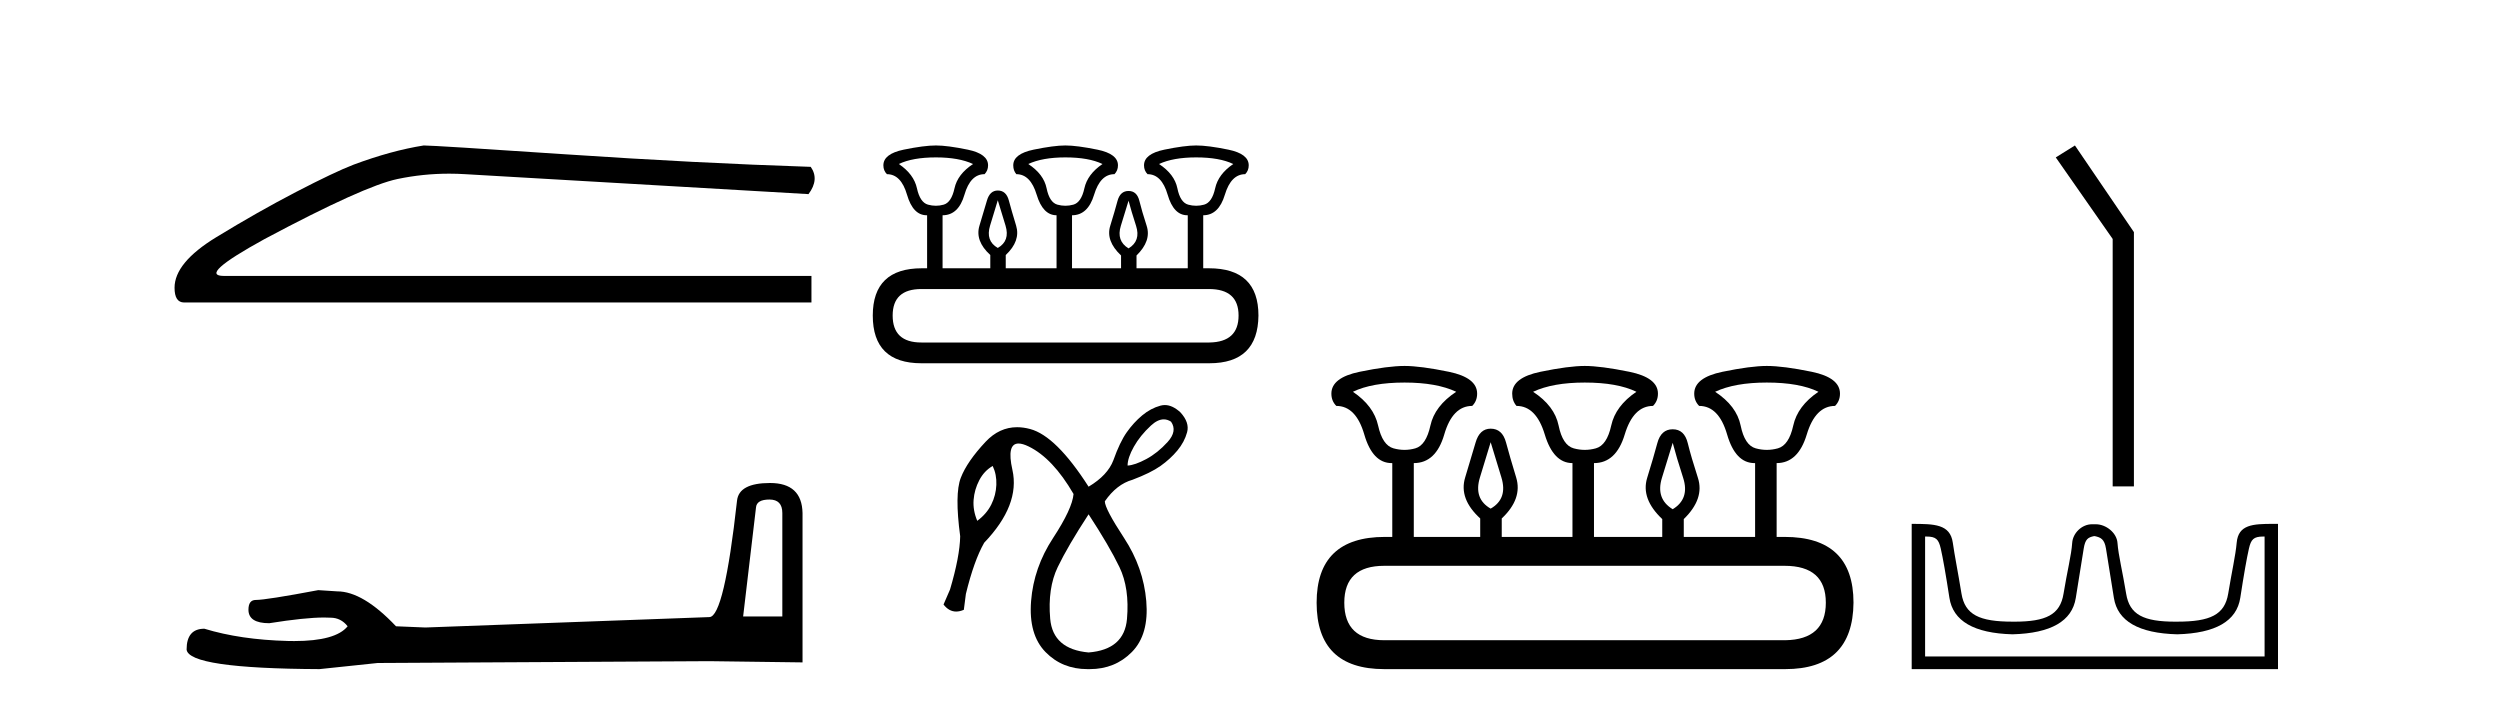 <?xml version='1.0' encoding='UTF-8' standalone='yes'?><svg xmlns='http://www.w3.org/2000/svg' xmlns:xlink='http://www.w3.org/1999/xlink' width='145.0' height='41.0' ><path d='M 24.575 8.437 Q 22.694 8.736 20.514 9.548 Q 19.402 9.976 17.179 11.13 Q 14.955 12.285 12.54 13.76 Q 10.124 15.235 10.124 16.689 Q 10.124 17.544 10.68 17.544 L 47.064 17.544 L 47.064 16.004 L 12.989 16.004 Q 11.45 16.004 15.34 13.867 Q 21.112 10.788 23.058 10.382 Q 24.536 10.073 26.051 10.073 Q 26.53 10.073 27.012 10.104 L 46.893 11.259 Q 47.535 10.404 47.022 9.677 Q 40.437 9.463 32.806 8.95 Q 25.174 8.437 24.575 8.437 Z' style='fill:#000000;stroke:none' /><path d='M 44.629 28.973 Q 45.375 28.973 45.375 29.754 L 45.375 35.755 L 43.102 35.755 L 43.848 29.435 Q 43.884 28.973 44.629 28.973 ZM 44.665 28.014 Q 42.854 28.014 42.747 29.044 Q 42.002 35.755 41.149 35.791 L 24.672 36.395 L 22.968 36.324 Q 21.05 34.299 19.559 34.299 Q 19.026 34.264 18.458 34.228 Q 15.44 34.797 14.836 34.797 Q 14.41 34.797 14.41 35.365 Q 14.41 36.146 15.617 36.146 Q 17.691 35.816 18.798 35.816 Q 18.999 35.816 19.168 35.826 Q 19.772 35.826 20.163 36.324 Q 19.47 37.181 17.063 37.181 Q 16.878 37.181 16.683 37.176 Q 13.948 37.105 11.853 36.466 Q 10.823 36.466 10.823 37.673 Q 10.93 38.774 18.529 38.809 L 21.903 38.454 L 41.149 38.348 L 46.547 38.419 L 46.547 29.754 Q 46.511 28.014 44.665 28.014 Z' style='fill:#000000;stroke:none' /><path d='M 54.285 9.129 Q 55.617 9.129 56.437 9.513 Q 55.54 10.102 55.361 10.922 Q 55.182 11.742 54.733 11.87 Q 54.509 11.934 54.282 11.934 Q 54.054 11.934 53.824 11.87 Q 53.362 11.742 53.183 10.922 Q 53.004 10.102 52.133 9.513 Q 52.927 9.129 54.285 9.129 ZM 61.792 9.129 Q 63.15 9.129 63.945 9.513 Q 63.074 10.102 62.894 10.922 Q 62.715 11.742 62.254 11.87 Q 62.023 11.934 61.792 11.934 Q 61.562 11.934 61.331 11.87 Q 60.87 11.742 60.703 10.922 Q 60.537 10.102 59.64 9.513 Q 60.46 9.129 61.792 9.129 ZM 69.377 9.129 Q 70.735 9.129 71.529 9.513 Q 70.658 10.102 70.479 10.922 Q 70.299 11.742 69.838 11.87 Q 69.607 11.934 69.377 11.934 Q 69.146 11.934 68.916 11.87 Q 68.454 11.742 68.288 10.922 Q 68.121 10.102 67.224 9.513 Q 68.044 9.129 69.377 9.129 ZM 57.872 11.614 Q 58.051 12.203 58.321 13.087 Q 58.59 13.971 57.872 14.381 Q 57.155 13.971 57.424 13.087 Q 57.693 12.203 57.872 11.614 ZM 65.456 11.64 Q 65.61 12.229 65.892 13.1 Q 66.174 13.971 65.456 14.407 Q 64.739 13.971 65.008 13.1 Q 65.277 12.229 65.456 11.64 ZM 70.12 16.764 Q 71.837 16.764 71.837 18.302 Q 71.837 19.839 70.145 19.865 L 53.439 19.865 Q 51.774 19.865 51.774 18.302 Q 51.774 16.764 53.439 16.764 ZM 54.285 8.437 Q 53.593 8.437 52.414 8.68 Q 51.236 8.924 51.236 9.59 Q 51.236 9.897 51.441 10.102 Q 52.261 10.102 52.607 11.294 Q 52.953 12.485 53.747 12.485 L 53.772 12.485 L 53.772 15.56 L 53.465 15.56 Q 50.621 15.56 50.621 18.302 Q 50.621 21.069 53.439 21.069 L 70.145 21.069 Q 72.964 21.069 72.99 18.302 Q 72.99 15.56 70.12 15.56 L 69.787 15.56 L 69.787 12.485 Q 70.684 12.485 71.042 11.294 Q 71.401 10.102 72.221 10.102 Q 72.426 9.897 72.426 9.59 Q 72.426 8.924 71.247 8.68 Q 70.069 8.437 69.377 8.437 Q 68.711 8.437 67.532 8.68 Q 66.353 8.924 66.353 9.59 Q 66.353 9.897 66.558 10.102 Q 67.378 10.102 67.724 11.294 Q 68.07 12.485 68.864 12.485 L 68.89 12.485 L 68.89 15.56 L 65.918 15.56 L 65.918 14.817 Q 66.789 13.971 66.507 13.1 Q 66.225 12.229 66.084 11.652 Q 65.943 11.076 65.456 11.076 Q 64.97 11.076 64.816 11.652 Q 64.662 12.229 64.393 13.1 Q 64.124 13.971 65.021 14.817 L 65.021 15.56 L 62.177 15.56 L 62.177 12.485 Q 63.099 12.485 63.458 11.294 Q 63.817 10.102 64.637 10.102 Q 64.842 9.897 64.842 9.59 Q 64.842 8.924 63.65 8.68 Q 62.459 8.437 61.792 8.437 Q 61.126 8.437 59.948 8.68 Q 58.769 8.924 58.769 9.59 Q 58.769 9.897 58.948 10.102 Q 59.768 10.102 60.127 11.294 Q 60.486 12.485 61.28 12.485 L 61.28 15.56 L 58.333 15.56 L 58.333 14.791 Q 59.204 13.971 58.935 13.087 Q 58.666 12.203 58.513 11.627 Q 58.359 11.05 57.872 11.05 Q 57.411 11.05 57.244 11.627 Q 57.078 12.203 56.809 13.087 Q 56.54 13.971 57.437 14.791 L 57.437 15.56 L 54.669 15.56 L 54.669 12.485 Q 55.592 12.485 55.938 11.294 Q 56.283 10.102 57.103 10.102 Q 57.308 9.897 57.308 9.59 Q 57.308 8.924 56.13 8.68 Q 54.951 8.437 54.285 8.437 Z' style='fill:#000000;stroke:none' /><path d='M 67.498 24.323 Q 67.142 24.323 66.755 24.682 Q 66.131 25.259 65.765 25.907 Q 65.4 26.555 65.4 27.003 Q 65.824 26.979 66.484 26.626 Q 67.144 26.272 67.721 25.636 Q 68.298 25 67.921 24.458 Q 67.716 24.323 67.498 24.323 ZM 57.576 27.026 Q 57.082 27.309 56.799 27.851 Q 56.516 28.393 56.469 28.994 Q 56.422 29.595 56.681 30.208 Q 57.223 29.807 57.494 29.265 Q 57.765 28.723 57.788 28.122 Q 57.812 27.521 57.576 27.026 ZM 63.138 29.83 Q 61.936 31.669 61.347 32.894 Q 60.758 34.119 60.911 35.887 Q 61.064 37.654 63.138 37.843 Q 65.211 37.678 65.365 35.899 Q 65.518 34.119 64.929 32.894 Q 64.34 31.669 63.138 29.83 ZM 67.559 23.493 Q 68.004 23.493 68.463 23.916 Q 69.005 24.505 68.852 25.07 Q 68.699 25.636 68.287 26.131 Q 67.874 26.626 67.309 27.026 Q 66.743 27.427 65.683 27.827 Q 64.764 28.087 64.08 29.076 Q 64.08 29.501 65.2 31.209 Q 66.319 32.918 66.484 34.862 Q 66.649 36.806 65.647 37.819 Q 64.669 38.809 63.206 38.809 Q 63.172 38.809 63.138 38.809 Q 63.103 38.809 63.069 38.809 Q 61.607 38.809 60.64 37.819 Q 59.65 36.806 59.803 34.862 Q 59.956 32.918 61.076 31.209 Q 62.195 29.501 62.266 28.652 Q 61.064 26.579 59.662 25.895 Q 59.31 25.724 59.075 25.724 Q 58.375 25.724 58.719 27.25 Q 59.179 29.289 57.082 31.48 Q 56.492 32.517 56.021 34.449 L 55.903 35.368 Q 55.668 35.47 55.458 35.47 Q 55.039 35.47 54.725 35.062 L 55.102 34.19 Q 55.668 32.281 55.691 31.103 Q 55.361 28.652 55.727 27.71 Q 56.092 26.767 57.164 25.624 Q 57.958 24.778 58.991 24.778 Q 59.353 24.778 59.744 24.882 Q 61.253 25.282 63.138 28.228 Q 64.245 27.568 64.575 26.696 Q 64.952 25.636 65.353 25.07 Q 65.753 24.505 66.248 24.092 Q 66.743 23.68 67.309 23.527 Q 67.433 23.493 67.559 23.493 Z' style='fill:#000000;stroke:none' /><path d='M 81.465 22.188 Q 83.32 22.188 84.461 22.723 Q 83.213 23.543 82.963 24.684 Q 82.713 25.826 82.089 26.004 Q 81.777 26.093 81.46 26.093 Q 81.144 26.093 80.823 26.004 Q 80.181 25.826 79.931 24.684 Q 79.681 23.543 78.469 22.723 Q 79.574 22.188 81.465 22.188 ZM 91.916 22.188 Q 93.806 22.188 94.912 22.723 Q 93.699 23.543 93.45 24.684 Q 93.2 25.826 92.558 26.004 Q 92.237 26.093 91.916 26.093 Q 91.595 26.093 91.274 26.004 Q 90.632 25.826 90.4 24.684 Q 90.168 23.543 88.92 22.723 Q 90.061 22.188 91.916 22.188 ZM 102.474 22.188 Q 104.364 22.188 105.47 22.723 Q 104.257 23.543 104.008 24.684 Q 103.758 25.826 103.116 26.004 Q 102.795 26.093 102.474 26.093 Q 102.153 26.093 101.832 26.004 Q 101.19 25.826 100.958 24.684 Q 100.726 23.543 99.478 22.723 Q 100.619 22.188 102.474 22.188 ZM 86.459 25.648 Q 86.708 26.468 87.083 27.698 Q 87.457 28.929 86.459 29.5 Q 85.46 28.929 85.834 27.698 Q 86.209 26.468 86.459 25.648 ZM 97.017 25.683 Q 97.231 26.504 97.623 27.716 Q 98.015 28.929 97.017 29.535 Q 96.018 28.929 96.392 27.716 Q 96.767 26.504 97.017 25.683 ZM 103.508 32.817 Q 105.898 32.817 105.898 34.957 Q 105.898 37.097 103.544 37.133 L 80.288 37.133 Q 77.969 37.133 77.969 34.957 Q 77.969 32.817 80.288 32.817 ZM 81.465 21.225 Q 80.502 21.225 78.861 21.563 Q 77.22 21.902 77.22 22.83 Q 77.22 23.258 77.506 23.543 Q 78.647 23.543 79.129 25.202 Q 79.61 26.86 80.716 26.86 L 80.752 26.86 L 80.752 31.141 L 80.324 31.141 Q 76.364 31.141 76.364 34.957 Q 76.364 38.809 80.288 38.809 L 103.544 38.809 Q 107.468 38.809 107.503 34.957 Q 107.503 31.141 103.508 31.141 L 103.045 31.141 L 103.045 26.86 Q 104.293 26.86 104.792 25.202 Q 105.292 23.543 106.433 23.543 Q 106.719 23.258 106.719 22.83 Q 106.719 21.902 105.078 21.563 Q 103.437 21.225 102.474 21.225 Q 101.547 21.225 99.906 21.563 Q 98.265 21.902 98.265 22.83 Q 98.265 23.258 98.55 23.543 Q 99.692 23.543 100.173 25.202 Q 100.655 26.86 101.761 26.86 L 101.796 26.86 L 101.796 31.141 L 97.659 31.141 L 97.659 30.106 Q 98.871 28.929 98.479 27.716 Q 98.087 26.504 97.89 25.701 Q 97.694 24.898 97.017 24.898 Q 96.339 24.898 96.125 25.701 Q 95.911 26.504 95.536 27.716 Q 95.162 28.929 96.41 30.106 L 96.41 31.141 L 92.451 31.141 L 92.451 26.86 Q 93.735 26.86 94.234 25.202 Q 94.734 23.543 95.875 23.543 Q 96.161 23.258 96.161 22.83 Q 96.161 21.902 94.502 21.563 Q 92.843 21.225 91.916 21.225 Q 90.989 21.225 89.348 21.563 Q 87.707 21.902 87.707 22.83 Q 87.707 23.258 87.957 23.543 Q 89.098 23.543 89.597 25.202 Q 90.097 26.86 91.203 26.86 L 91.203 31.141 L 87.101 31.141 L 87.101 30.07 Q 88.313 28.929 87.939 27.698 Q 87.564 26.468 87.35 25.665 Q 87.136 24.863 86.459 24.863 Q 85.817 24.863 85.585 25.665 Q 85.353 26.468 84.978 27.698 Q 84.604 28.929 85.852 30.07 L 85.852 31.141 L 82 31.141 L 82 26.86 Q 83.284 26.86 83.766 25.202 Q 84.247 23.543 85.389 23.543 Q 85.674 23.258 85.674 22.83 Q 85.674 21.902 84.033 21.563 Q 82.392 21.225 81.465 21.225 Z' style='fill:#000000;stroke:none' /><path d='M 120.346 8.437 L 119.235 9.13 L 122.535 13.859 L 122.535 28.212 L 123.767 28.212 L 123.767 13.463 L 120.346 8.437 Z' style='fill:#000000;stroke:none' /><path d='M 121.501 31.096 C 121.843 31.17 122.059 31.266 122.148 31.824 C 122.237 32.382 122.39 33.334 122.606 34.681 C 122.821 36.027 124.045 36.73 126.277 36.79 C 128.509 36.73 129.729 36.023 129.937 34.67 C 130.145 33.316 130.313 32.363 130.439 31.813 C 130.56 31.286 130.708 31.119 131.27 31.119 C 131.294 31.119 131.32 31.119 131.346 31.119 L 131.346 38.076 L 111.656 38.076 L 111.656 31.119 C 111.682 31.119 111.707 31.119 111.732 31.119 C 112.294 31.119 112.442 31.286 112.563 31.813 C 112.689 32.363 112.857 33.316 113.065 34.67 C 113.273 36.023 114.493 36.73 116.725 36.79 C 118.957 36.73 120.181 36.027 120.396 34.681 C 120.612 33.334 120.764 32.382 120.854 31.824 C 120.943 31.266 121.104 31.17 121.446 31.096 ZM 131.856 30.384 C 130.67 30.384 129.821 30.421 129.728 31.478 C 129.663 32.215 129.438 33.189 129.237 34.424 C 129.036 35.659 128.196 36.056 126.277 36.056 C 126.242 36.057 126.208 36.057 126.174 36.057 C 124.327 36.057 123.514 35.655 123.317 34.435 C 123.116 33.193 122.866 32.207 122.814 31.489 C 122.772 30.902 122.151 30.407 121.556 30.407 L 121.336 30.407 C 120.741 30.407 120.223 30.925 120.187 31.489 C 120.144 32.175 119.886 33.193 119.685 34.435 C 119.488 35.655 118.674 36.057 116.828 36.057 C 116.794 36.057 116.76 36.057 116.725 36.056 C 114.806 36.056 113.966 35.659 113.765 34.424 C 113.564 33.189 113.366 32.212 113.263 31.478 C 113.11 30.395 112.187 30.385 110.878 30.385 L 110.878 38.809 L 132.124 38.809 L 132.124 30.385 C 132.033 30.385 131.944 30.384 131.856 30.384 Z' style='fill:#000000;stroke:none' /></svg>